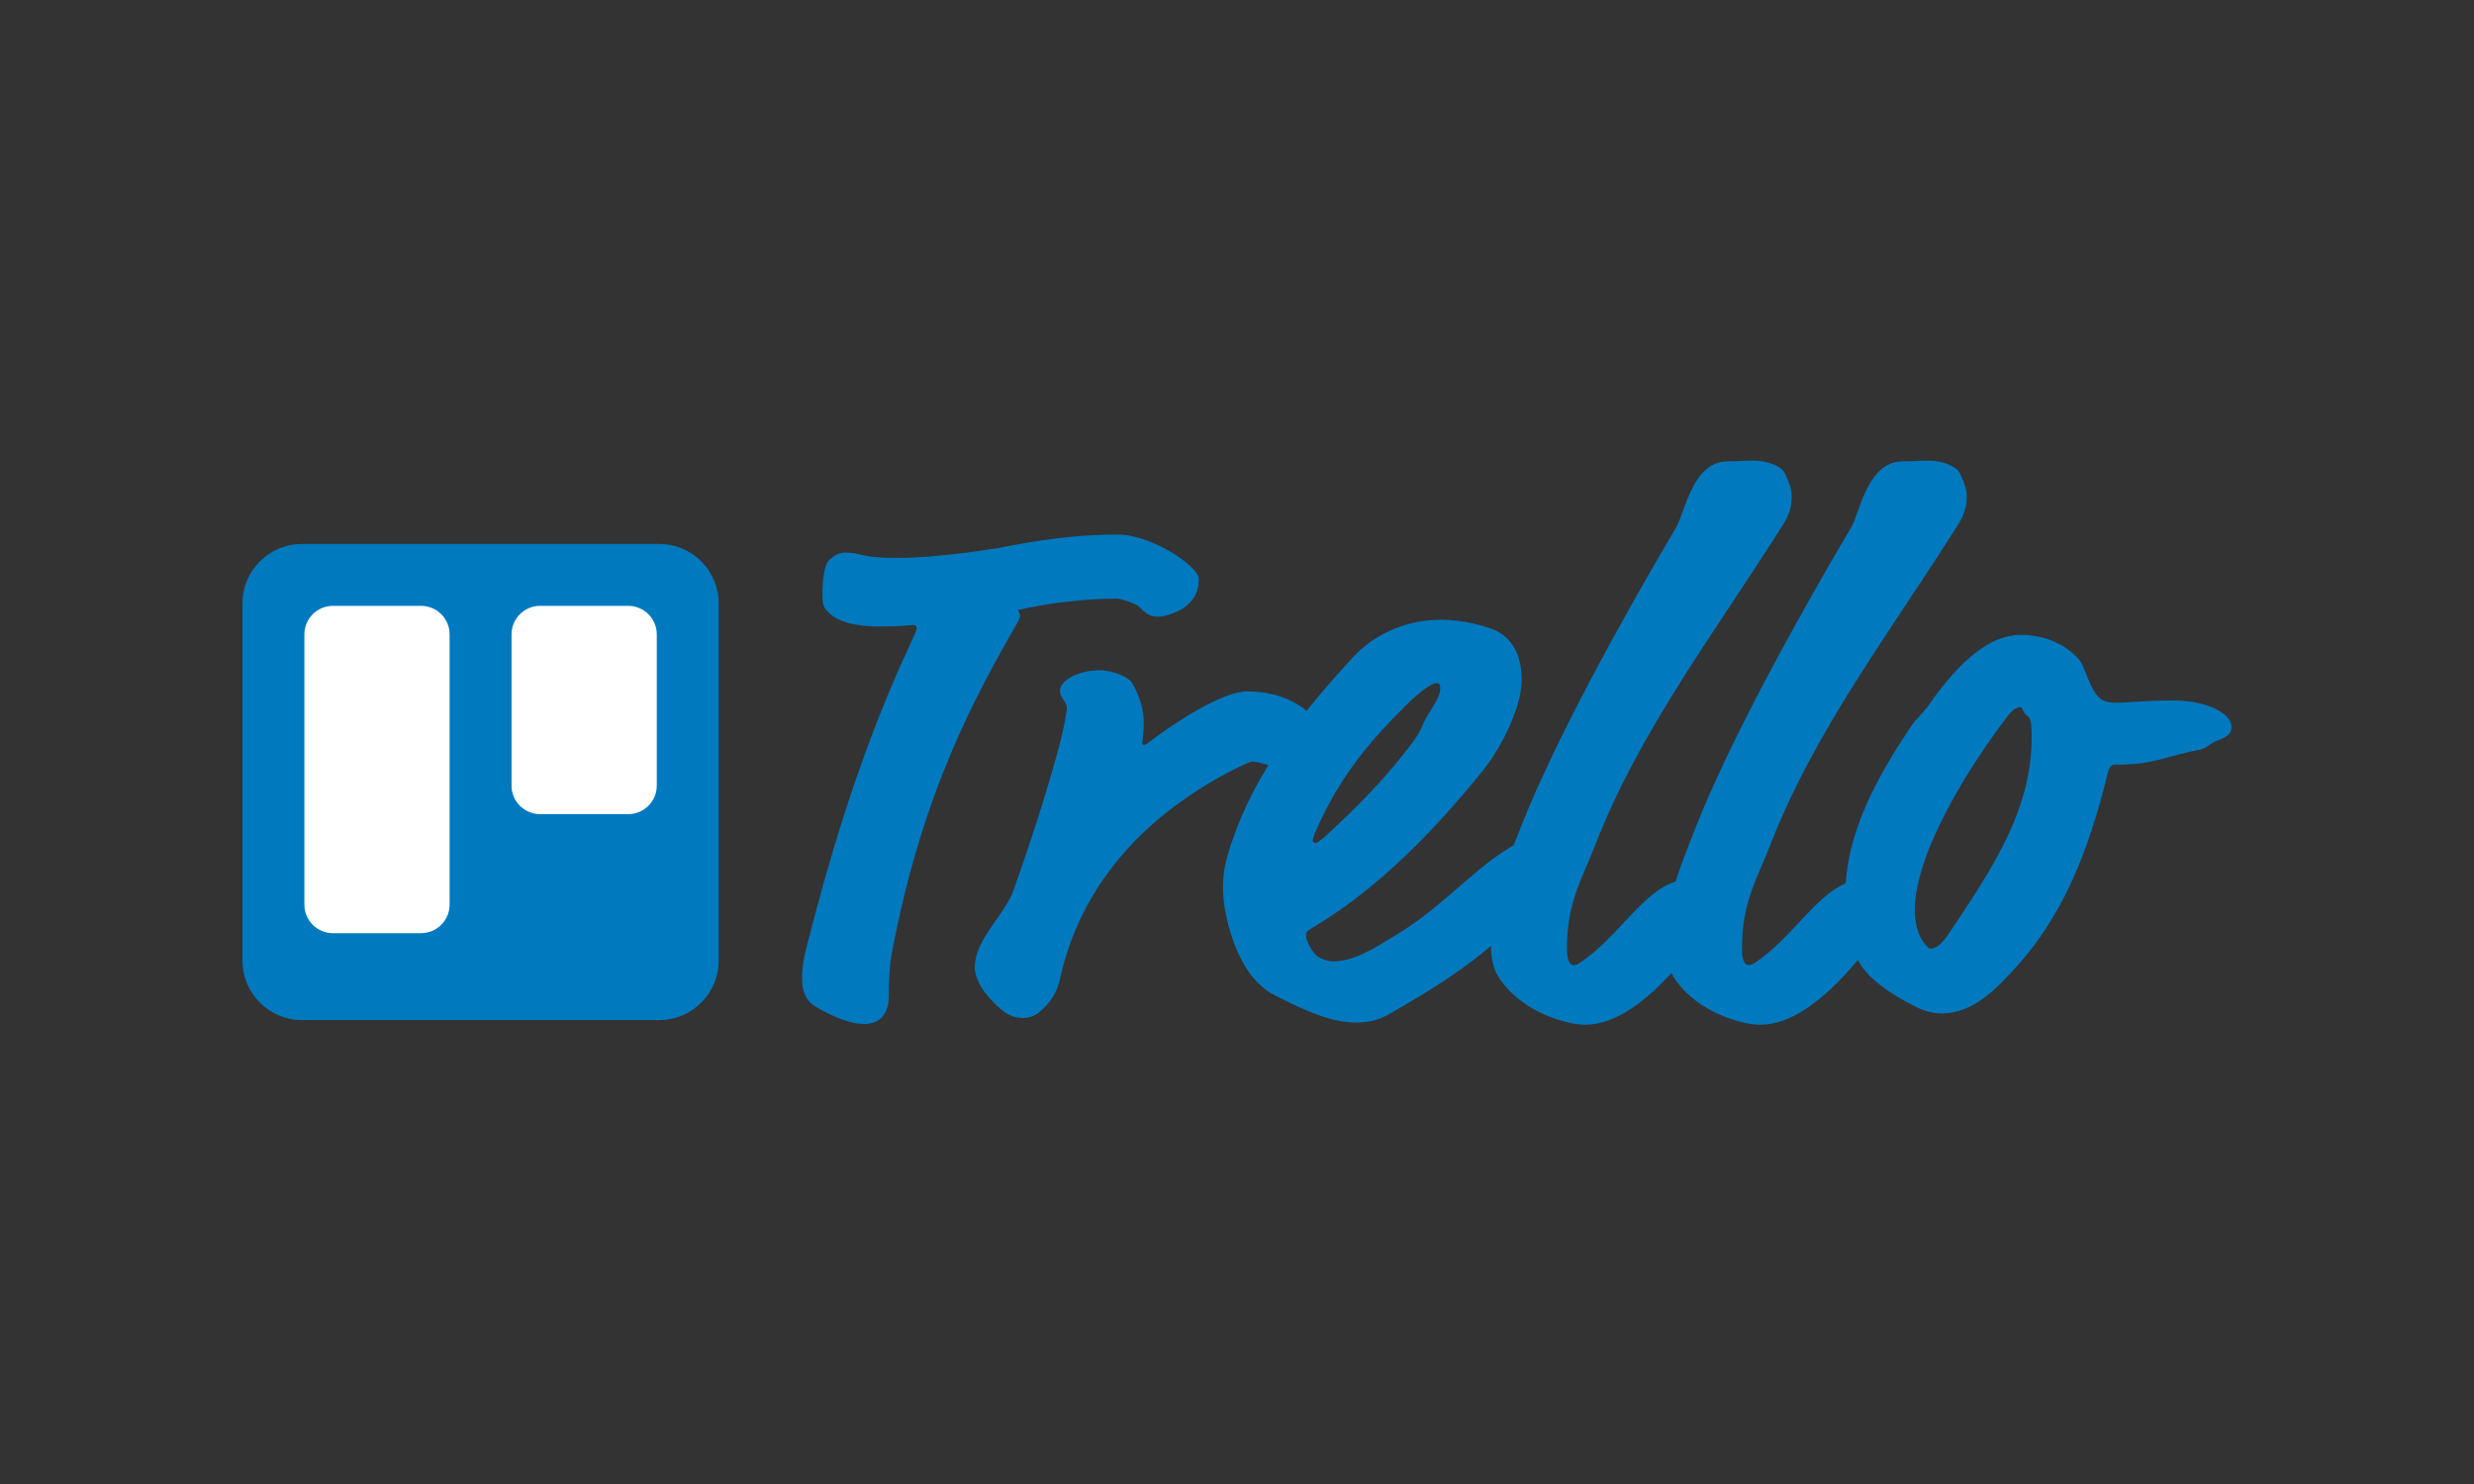 <svg width="500" height="300" viewBox="0 0 500 300" fill="none" xmlns="http://www.w3.org/2000/svg">
<rect x="0" y="0" width="500" height="300" fill="#333333" stroke="none"/>
<path fill-rule="evenodd" clip-rule="evenodd" d="M373.018 178.584C366.872 181.088 362.022 189.74 354.646 194.657C354.189 194.962 353.731 195.115 353.426 195.115C352.817 195.115 352.054 194.505 352.054 191.761C352.054 182.308 355.104 177.735 357.695 171.026C366.69 147.7 382.089 127.728 395.81 105.927C396.877 104.25 397.487 102.42 397.487 100.438C397.487 98.761 396.877 97.389 396.115 95.712C395.505 94.34 392.761 93.121 389.712 93.121C388.034 93.121 386.51 93.273 384.528 93.273C377.362 93.273 375.838 103.793 374.161 106.537C362.726 125.899 349.615 149.835 342.907 166.758C341.436 170.551 339.847 174.345 338.639 178.238C332.01 180.158 327.044 189.479 319.276 194.657C318.819 194.962 318.361 195.115 318.056 195.115C317.446 195.115 316.684 194.505 316.684 191.761C316.684 182.308 319.733 177.735 322.325 171.026C331.32 147.7 346.718 127.728 360.44 105.927C361.507 104.25 362.117 102.42 362.117 100.438C362.117 98.761 361.507 97.389 360.744 95.712C360.135 94.34 357.39 93.121 354.341 93.121C352.664 93.121 351.14 93.273 349.158 93.273C341.992 93.273 340.468 103.793 338.791 106.537C327.356 125.899 314.245 149.835 307.537 166.758C307.003 168.133 306.455 169.508 305.914 170.888C305.747 170.978 305.577 171.074 305.402 171.179C297.627 175.753 291.071 183.833 281.619 189.321C279.789 190.389 274.148 194.353 269.575 194.353C268.507 194.353 267.593 194.048 266.678 193.59C265.306 192.98 263.934 190.084 263.934 189.169C263.934 188.407 264.086 188.254 265.611 187.339C279.027 179.259 290.004 167.672 299.456 156.086C302.963 151.817 307.537 143.432 307.537 137.333C307.537 133.369 306.165 128.796 301.438 127.119C298.084 125.899 294.273 125.289 291.224 125.289C283.143 125.289 277.198 128.948 273.843 132.455C270.429 136.1 267.126 139.843 264.057 143.718C260.851 140.95 256.329 139.773 252.042 139.773C247.011 139.773 237.558 146.023 232.68 149.682C231.918 150.292 231.46 150.597 231.155 150.597C231.003 150.597 230.85 150.445 230.85 150.14C230.85 149.987 231.155 148.615 231.155 146.176C231.155 144.041 230.698 141.297 228.716 137.943C228.259 137.181 225.514 135.504 222.16 135.504C218.044 135.504 214.232 137.486 214.232 139.62C214.232 141.145 215.605 141.755 215.605 143.127C215.605 143.889 214.995 147.395 214.08 150.75C211.488 160.507 208.287 170.112 204.932 179.717C203.103 185.053 197.005 189.779 197.005 195.572C197.005 197.402 198.224 199.841 199.901 201.671C202.646 204.72 204.323 205.787 206.762 205.787C207.829 205.787 209.049 205.482 210.116 204.567C212.403 202.585 213.623 200.603 214.232 197.859C218.196 179.869 229.631 167.672 242.285 159.592C246.553 156.848 252.347 153.951 253.109 153.951C253.891 153.951 255.113 154.312 256.345 154.663C252.808 160.433 249.942 166.517 248.078 173.008C247.468 175.143 247.163 177.125 247.163 179.259C247.163 182.766 247.926 186.425 249.145 189.931C250.822 194.81 253.567 199.079 257.378 201.061C264.391 204.72 269.422 206.702 273.996 206.702C276.588 206.702 278.57 206.244 280.704 205.025C290.725 199.355 296.868 195.054 301.305 191.233C301.426 195.107 302.19 197.253 304.945 200.146C307.689 203.043 311.958 205.634 317.599 206.854C318.514 207.007 319.428 207.159 320.343 207.159C326.797 207.159 333.008 201.913 337.798 196.713C338.352 197.848 339.158 198.931 340.315 200.146C343.059 203.043 347.328 205.634 352.969 206.854C353.884 207.007 354.799 207.159 355.713 207.159C363.274 207.159 370.501 199.961 375.499 194.07C377.165 197.516 381.821 200.923 387.425 203.652C388.949 204.415 390.779 204.872 392.456 204.872C399.011 204.872 403.738 199.536 407.397 195.572C416.849 185.205 422.033 172.399 425.996 156.238C426.301 155.018 426.759 154.561 427.369 154.561C428.893 154.561 430.875 154.561 433.01 154.256C437.126 153.646 440.328 152.274 444.139 151.664C446.426 151.207 446.121 150.445 448.255 149.682C449.78 149.073 451 148.463 451 146.938C451 144.346 446.273 141.602 439.108 141.602C433.467 141.602 430.113 142.059 427.826 142.059C424.319 142.059 423.405 140.992 421.118 135.046C421.118 135.046 423.405 140.992 421.118 135.046C420.66 133.827 420.203 133.217 418.831 131.997C415.629 129.253 411.665 128.338 408.464 128.338C400.841 128.338 394.285 136.114 389.712 142.669C388.644 144.194 387.12 145.414 386.053 147.091C379.772 156.511 373.759 167.134 373.018 178.584ZM178.1 126.661C181.911 126.661 184.046 126.356 184.503 126.356C184.96 126.356 185.265 126.509 185.265 126.966C185.265 127.271 185.113 127.728 184.046 130.015C174.746 149.987 168.343 170.264 162.702 192.675C162.549 193.285 162.092 195.572 162.092 197.859C162.092 199.993 162.702 202.28 164.836 203.5C168.952 205.939 172.306 207.007 174.593 207.007C177.947 207.007 179.624 204.872 179.624 201.366C179.624 198.316 179.777 195.115 180.234 192.675C184.503 170.264 190.906 152.732 200.816 134.437C205.542 125.746 206.152 125.289 206.152 124.527C206.152 124.222 206 123.764 205.695 123.307C211.793 121.935 219.111 121.02 225.819 121.02C226.581 121.02 229.631 122.087 230.088 122.545C231.155 123.612 232.222 124.679 234.052 124.679C235.577 124.679 238.168 123.612 239.083 123.002C241.217 121.478 242.285 119.801 242.285 117.056C242.285 114.465 232.68 108.061 225.972 108.061C217.739 108.061 210.269 109.129 203.255 110.501C200.206 111.11 189.229 112.788 181.302 112.788C173.679 112.788 174.136 111.72 170.934 111.72C169.105 111.72 168.19 112.635 167.428 113.397C166.666 114.16 166.208 117.209 166.208 119.953C166.208 121.325 166.208 122.392 166.97 123.307C169.257 126.051 173.679 126.661 178.1 126.661C178.1 126.661 173.679 126.661 178.1 126.661ZM291.071 139.01C291.071 140.382 290.614 141.297 288.784 144.194C286.955 147.091 287.717 147.091 285.43 150.14C281.009 156.086 275.52 162.031 268.355 168.587C266.373 170.417 266.068 170.417 265.763 170.417C265.611 170.417 265.306 170.264 265.306 169.959C265.306 169.502 265.458 168.892 266.983 165.69C271.709 155.781 277.502 149.225 283.906 142.822C287.412 139.315 289.547 138.096 290.309 138.096C290.766 138.096 291.071 138.248 291.071 139.01C291.071 139.01 291.071 138.248 291.071 139.01ZM408.311 142.974C408.464 142.974 408.616 143.127 408.769 143.432C408.921 143.889 409.226 144.346 409.988 144.956C410.598 145.414 410.598 147.548 410.598 149.225C410.598 164.013 402.213 176.21 393.98 188.559C392.151 191.303 391.084 191.761 390.169 191.761C389.407 191.761 388.187 189.779 387.73 188.559C387.12 186.882 386.967 184.9 386.967 184.138C386.967 172.246 398.249 154.561 405.72 144.804C406.939 143.127 407.854 142.974 408.311 142.974C408.311 142.974 407.854 142.974 408.311 142.974Z" fill="#0079BF"/>
<path d="M133.218 109.964H61.031C54.386 109.964 49 115.35 49 121.995V194.182C49 200.826 54.386 206.213 61.031 206.213H133.218C139.862 206.213 145.249 200.826 145.249 194.182V121.995C145.249 115.35 139.862 109.964 133.218 109.964Z" fill="url(#paint0_linear)"/>
<path d="M126.962 122.476H109.156C105.966 122.476 103.381 125.062 103.381 128.251V158.81C103.381 162 105.966 164.585 109.156 164.585H126.962C130.151 164.585 132.737 162 132.737 158.81V128.251C132.737 125.062 130.151 122.476 126.962 122.476Z" fill="white"/>
<path d="M85.094 122.476H67.288C64.098 122.476 61.513 125.062 61.513 128.251V182.872C61.513 186.062 64.098 188.647 67.288 188.647H85.094C88.283 188.647 90.868 186.062 90.868 182.872V128.251C90.868 125.062 88.283 122.476 85.094 122.476Z" fill="white"/>
<defs>
<linearGradient id="paint0_linear" x1="97.124" y1="109.964" x2="97.124" y2="206.213" gradientUnits="userSpaceOnUse">
<stop stop-color="#0079BF"/>
<stop offset="1" stop-color="#0079BF"/>
</linearGradient>
</defs>
</svg>
